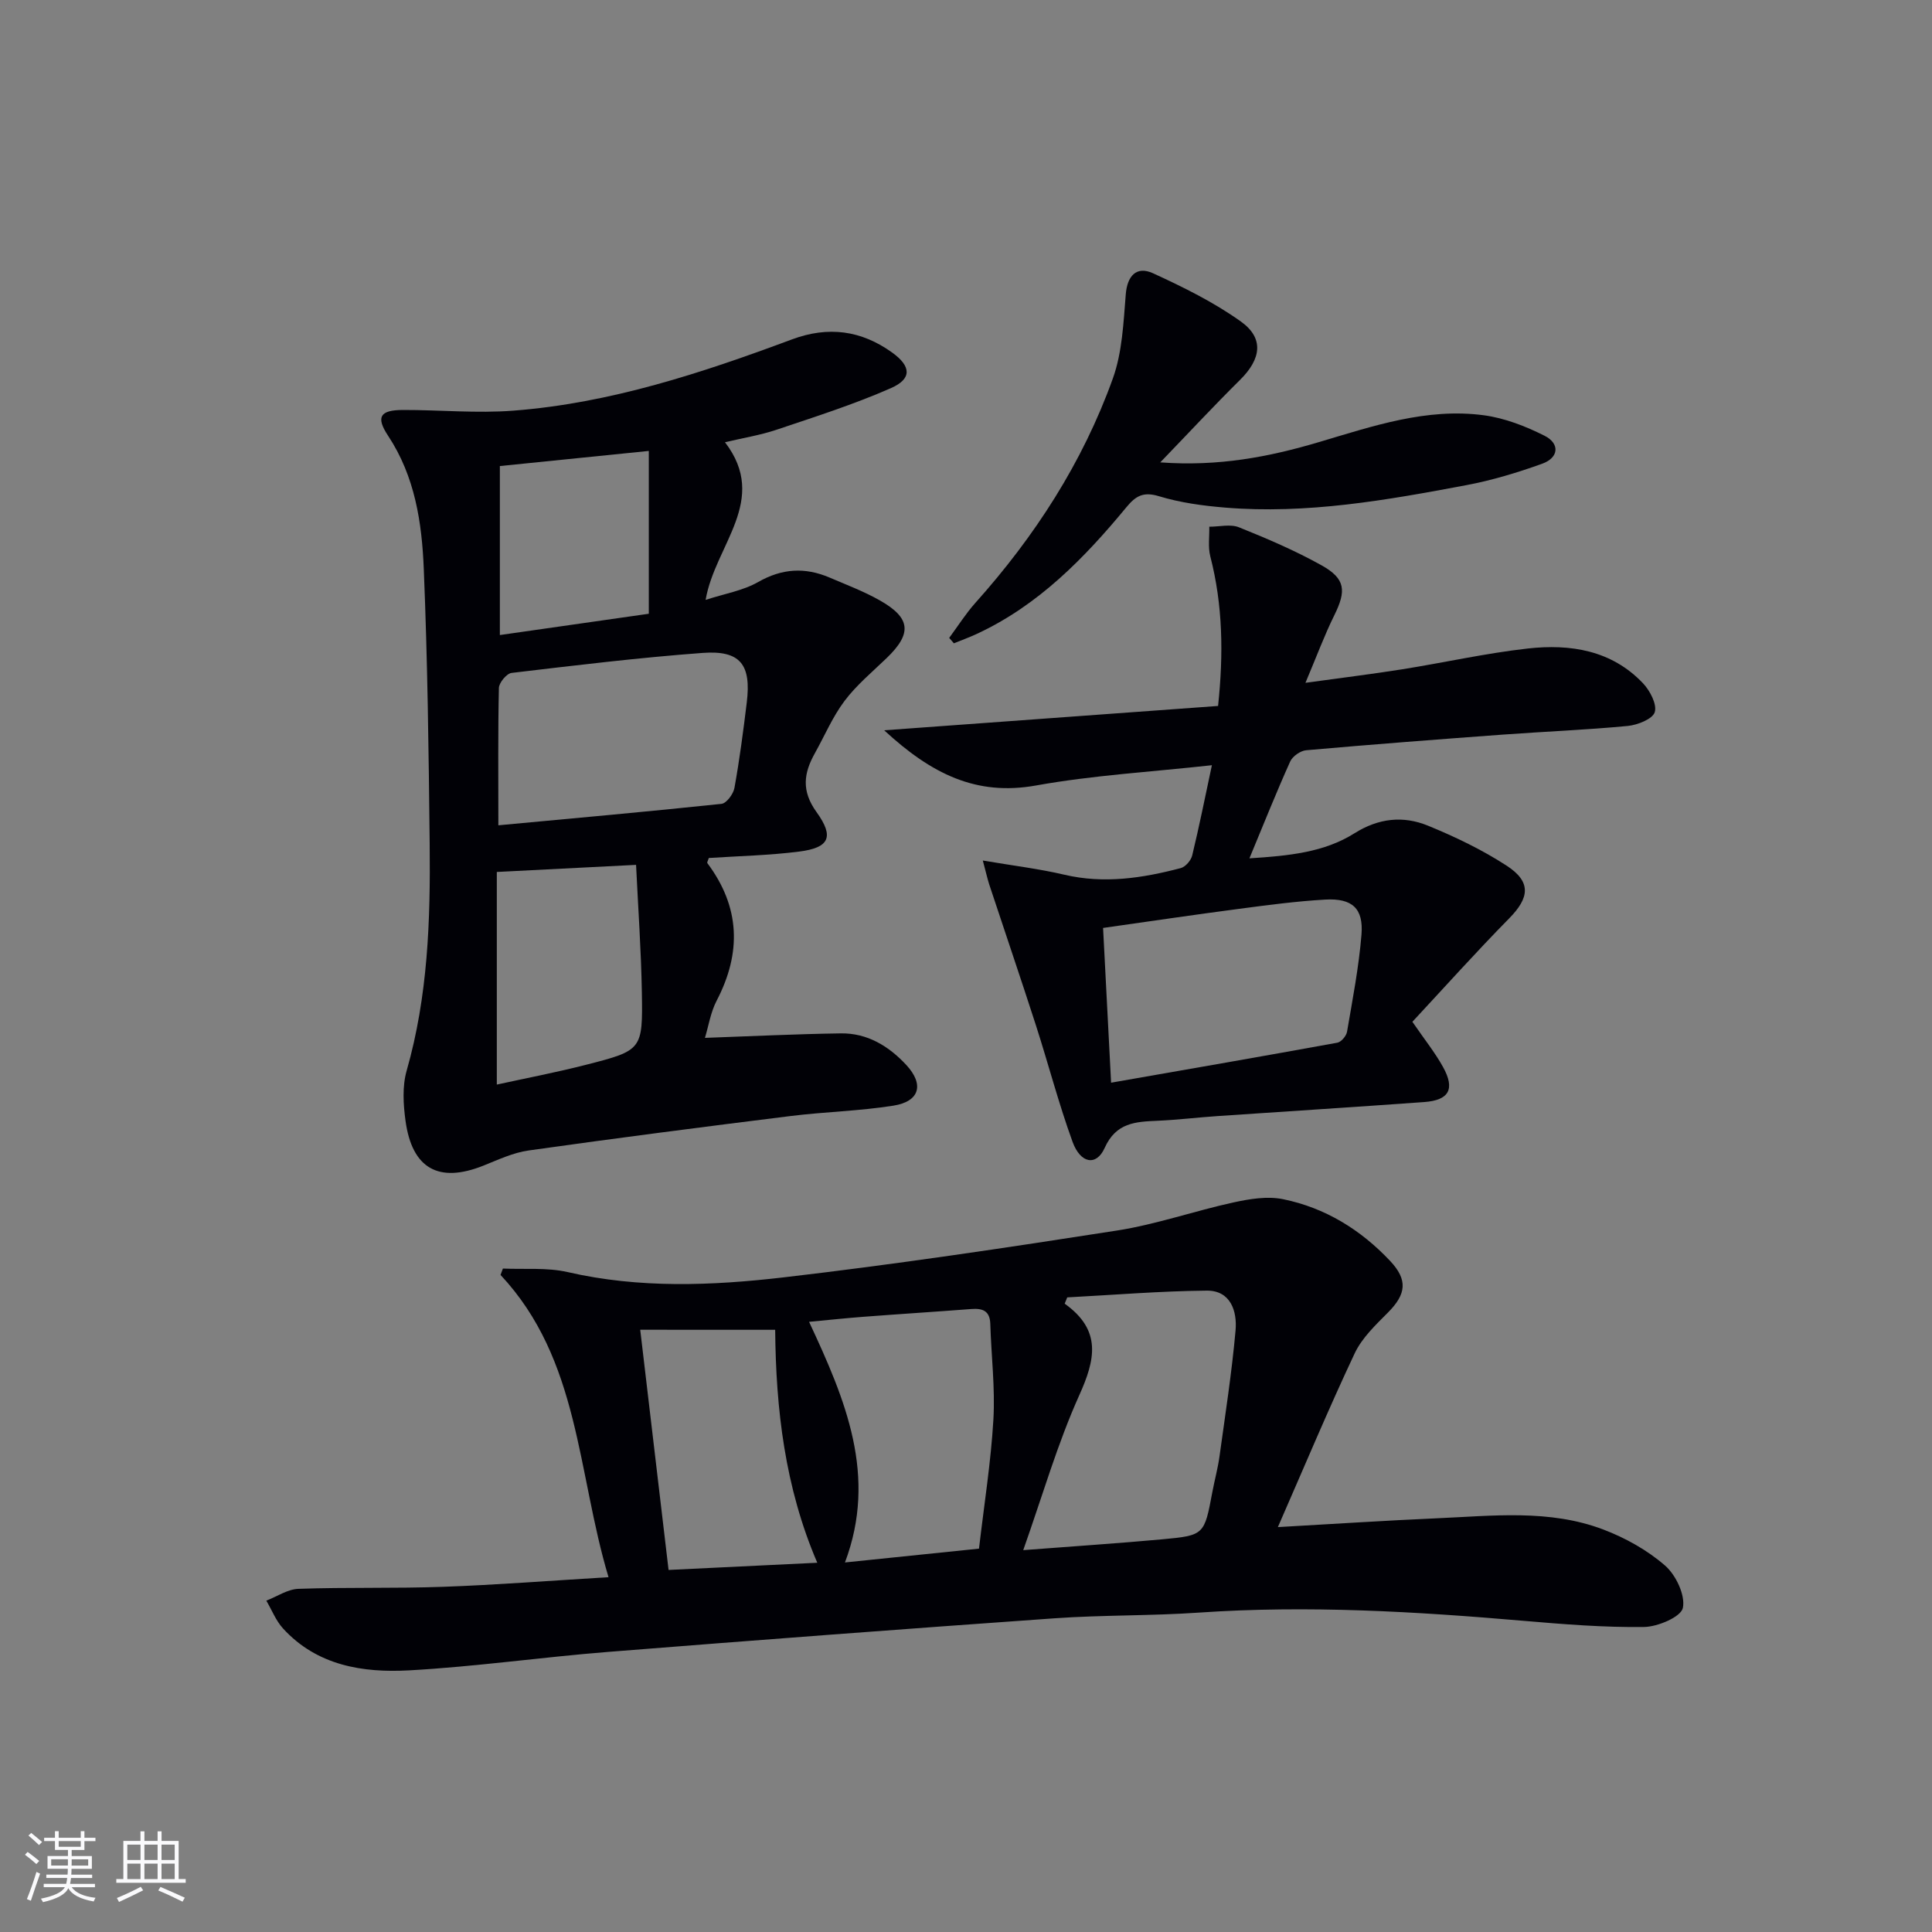 <svg enable-background="new 0 0 400 400" viewBox="0 0 400 400" xmlns="http://www.w3.org/2000/svg"><rect x="0" y="0" width="400" height="400" fill="#808080" stroke="none"/><g fill="#010106"><path d="m125.99 326.54c-6.53-21.75-5.92-45.02-22.36-62.58.16-.44.32-.88.49-1.32 4.48.2 9.1-.25 13.4.73 14.86 3.42 29.84 2.82 44.68 1.1 23.08-2.68 46.08-6.12 69.05-9.7 8.15-1.27 16.04-4.06 24.13-5.82 3.34-.73 7.02-1.34 10.27-.67 8.69 1.77 16.06 6.31 22.15 12.77 3.72 3.95 3.35 6.89-.44 10.7-2.56 2.57-5.38 5.25-6.89 8.45-5.43 11.53-10.35 23.29-15.9 35.97 11.72-.66 22.26-1.36 32.82-1.82 11.6-.5 23.37-1.93 34.56 2.32 4.58 1.74 9.11 4.27 12.78 7.46 2.25 1.96 4.23 6.13 3.69 8.77-.38 1.85-5.18 3.91-8.04 3.95-8.28.11-16.59-.56-24.87-1.27-22.39-1.93-44.76-3.26-67.25-1.71-9.95.69-19.96.48-29.91 1.18-30.83 2.18-61.65 4.51-92.46 6.96-13.74 1.09-27.43 3.06-41.19 3.82-9.57.53-19.06-.97-26.1-8.67-1.48-1.62-2.32-3.82-3.46-5.76 2.22-.86 4.42-2.38 6.67-2.45 9.99-.35 19.99-.06 29.98-.42 10.95-.39 21.87-1.25 34.2-1.99zm85.86-5.6c10.61-.82 19.7-1.41 28.76-2.24 8.75-.81 8.73-.92 10.4-9.82.46-2.45 1.13-4.86 1.47-7.32 1.2-8.7 2.55-17.38 3.33-26.12.35-3.97-1.02-8.27-5.96-8.23-9.63.09-19.26.89-28.89 1.4-.18.43-.35.87-.53 1.3 7.72 5.51 6.34 11.6 3.01 18.98-4.51 10.02-7.57 20.69-11.59 32.05zm-9.16-.31c1.08-9.26 2.47-17.96 2.98-26.71.38-6.57-.44-13.21-.64-19.82-.08-2.74-1.62-3.26-3.95-3.08-7.45.57-14.9 1.04-22.34 1.61-3.56.27-7.11.65-11.23 1.04 7.55 16.16 14.19 31.85 7.43 49.82 9.63-1 18.48-1.91 27.75-2.86zm-70.14-45.32c1.96 16.63 3.89 32.97 5.87 49.73 10.33-.5 20.21-.98 30.79-1.49-6.72-15.64-8.57-31.81-8.72-48.23-9.58-.01-18.5-.01-27.94-.01z"/><path d="m150.1 91.56c9.2 12.01-2.05 21.21-4.01 32.64 3.91-1.28 7.73-1.9 10.88-3.7 4.94-2.82 9.69-3.09 14.74-.94 3.51 1.5 7.11 2.86 10.42 4.73 6.47 3.65 6.73 6.87 1.43 11.97-2.98 2.87-6.23 5.57-8.7 8.85s-4.11 7.18-6.13 10.8c-2.32 4.14-2.87 7.8.33 12.23 3.74 5.19 2.59 7.38-3.6 8.17-6.22.79-12.52.92-18.71 1.33-.15.5-.41.91-.3 1.06 6.8 9.09 7.11 18.53 1.92 28.49-1.25 2.4-1.67 5.23-2.42 7.69 9.66-.34 18.9-.8 28.14-.93 5.48-.08 9.93 2.64 13.55 6.54 3.74 4.04 2.77 7.56-2.65 8.42-7.03 1.12-14.21 1.27-21.29 2.15-18.09 2.25-36.18 4.58-54.24 7.13-3.22.45-6.34 1.93-9.42 3.16-9.19 3.65-14.72.63-16.08-9.29-.47-3.41-.69-7.17.24-10.41 4.4-15.4 4.93-31.14 4.76-46.94-.2-18.97-.44-37.96-1.22-56.91-.39-9.61-1.82-19.16-7.39-27.58-2.59-3.91-1.66-5.33 3.07-5.34 7.63-.02 15.3.73 22.88.14 20.04-1.54 38.97-7.79 57.66-14.75 7.53-2.8 14.35-1.88 20.75 2.72 3.95 2.84 4.14 5.44-.26 7.37-7.71 3.39-15.79 5.96-23.79 8.65-3.27 1.09-6.72 1.64-10.56 2.55zm-46.92 79.31c15.93-1.49 31.07-2.84 46.19-4.44 1.04-.11 2.47-2.04 2.69-3.31 1.06-5.86 1.83-11.77 2.55-17.68.96-7.87-1.34-10.84-9.15-10.26-13.21.98-26.38 2.58-39.54 4.14-1.02.12-2.6 2.02-2.63 3.12-.2 9.11-.11 18.23-.11 28.43zm-.32 9.66v44.02c5.94-1.3 12.22-2.5 18.4-4.08 11.7-2.99 11.83-3.09 11.63-15-.15-8.73-.77-17.45-1.2-26.41-9.76.49-18.69.95-28.83 1.47zm31.47-53.46c0-11.71 0-22.71 0-33.71-10.6 1.08-20.61 2.09-30.84 3.13v34.99c10.53-1.51 20.62-2.95 30.84-4.41z"/><path d="m203.48 178.16c6.27 1.07 11.64 1.71 16.88 2.94 8.22 1.93 16.19.71 24.1-1.37.98-.26 2.12-1.58 2.37-2.61 1.44-5.94 2.64-11.94 4.08-18.69-12.49 1.38-24.59 2.07-36.44 4.2-12.34 2.21-21.62-2.39-31.41-11.43 23.75-1.73 46.21-3.37 69.13-5.04 1.14-10.76.99-20.89-1.61-30.97-.5-1.94-.16-4.09-.21-6.14 2.06.01 4.36-.59 6.14.12 5.83 2.34 11.65 4.83 17.13 7.89 4.95 2.77 5.12 5.26 2.61 10.33-2.04 4.13-3.65 8.49-5.97 13.98 7.42-1.03 13.71-1.8 19.97-2.79 8.69-1.38 17.3-3.33 26.03-4.31 8.81-.99 17.37.33 23.89 7.2 1.44 1.52 2.92 4.34 2.43 5.97-.43 1.42-3.55 2.66-5.59 2.86-8.59.82-17.23 1.16-25.84 1.79-13.59 1-27.17 2.04-40.74 3.24-1.19.1-2.82 1.25-3.31 2.33-2.84 6.31-5.41 12.75-8.44 20.05 8.31-.53 15.51-1.26 21.75-5.19 4.99-3.14 10.08-3.67 15.2-1.58 5.64 2.31 11.23 4.99 16.32 8.3 5.13 3.34 4.72 6.63.5 10.91-6.85 6.96-13.37 14.24-20.03 21.4 2.51 3.66 4.69 6.37 6.35 9.37 2.53 4.58 1.25 6.88-3.93 7.25-14.24 1.03-28.5 1.93-42.75 2.9-4.14.28-8.28.79-12.42.97-4.56.2-8.61.37-10.97 5.64-1.7 3.79-4.99 3.25-6.64-1.28-2.88-7.93-5.01-16.13-7.6-24.17-3.14-9.74-6.45-19.42-9.66-29.14-.38-1.2-.65-2.44-1.32-4.93zm26.56 46c16.3-2.85 31.58-5.5 46.84-8.28.81-.15 1.86-1.4 2.01-2.27 1.14-6.68 2.44-13.36 2.99-20.1.44-5.44-1.92-7.58-7.52-7.26-5.94.34-11.87 1.13-17.78 1.91-9.3 1.22-18.59 2.6-28.2 3.96.55 10.47 1.06 20.35 1.66 32.04z"/><path d="m240.22 95.73c12.06.89 22.52-1.13 32.86-4.2 11.16-3.31 22.3-7.14 34.16-5.55 4.3.58 8.61 2.26 12.53 4.23 3.24 1.63 2.97 4.56-.48 5.8-5.12 1.84-10.39 3.44-15.73 4.44-16.49 3.11-33.04 6.04-49.93 4.64-4.61-.38-9.3-1.02-13.7-2.36-3.22-.98-4.79-.05-6.7 2.26-8.74 10.58-18.24 20.32-30.95 26.23-1.56.73-3.19 1.32-4.79 1.97-.32-.37-.65-.75-.97-1.12 1.79-2.42 3.41-4.99 5.4-7.23 12.33-13.77 22.25-29.1 28.49-46.5 1.95-5.44 2.19-11.56 2.67-17.42.3-3.72 2.15-5.94 5.65-4.34 6.28 2.88 12.58 5.99 18.17 9.98 4.86 3.47 4.22 7.77-.18 12.11-5.38 5.32-10.53 10.87-16.5 17.06z"/></g><path d="m5.17 384 .55-.58c.85.61 1.65 1.24 2.4 1.87l-.59.64c-.83-.73-1.62-1.38-2.36-1.93m1.22 9.53-.82-.34c.71-1.76 1.37-3.64 1.98-5.63.24.13.5.25.76.36-.6 1.67-1.24 3.54-1.92 5.61m-.5-13.5.57-.54c.56.44 1.31 1.06 2.26 1.87l-.64.64c-.68-.66-1.41-1.32-2.19-1.97m3.25.46h2.24v-1.36h.77v1.36h4.57v-1.36h.76v1.36h2.28v.69h-2.28v1.84h-2.64v1.26h4.18v2.64h-4.21c0 .45-.02.86-.05 1.21h4.32v.69h-4.38c-.04.34-.1.75-.19 1.22h5.15v.69h-4.82c.87 1.19 2.51 1.92 4.93 2.19-.17.32-.3.57-.37.76-2.77-.49-4.52-1.41-5.26-2.76-.56 1.26-2.3 2.23-5.24 2.9-.12-.24-.26-.48-.43-.72 2.73-.55 4.38-1.34 4.96-2.38h-4.38v-.69h4.65c.1-.38.17-.79.21-1.22h-4.32v-.69h4.4c.03-.34.05-.75.05-1.21h-4.2v-2.64h4.23v-1.26h-2.69v-1.84h-2.24zm1.46 4.46v1.29h3.45c.01-.4.02-.57.01-.53v-.32-.45h-3.46zm1.55-2.59h4.57v-1.19h-4.57zm6.11 2.59h-3.42v.77c-.01.19-.01.37-.02.53h3.44z" fill="#fafafc"/><path d="m32.63 379.16h.82v1.98h3.54v7.89h1.46v.78h-14.37v-.78h1.46v-7.89h3.54v-1.98h.82v1.98h2.73zm-3.49 11.48.5.73c-1.61.82-3.28 1.63-5 2.41-.13-.27-.28-.55-.44-.82 1.75-.72 3.4-1.49 4.94-2.32m-2.78-5.55h2.73v-3.18h-2.73zm0 3.95h2.73v-3.2h-2.73zm3.54-3.95h2.73v-3.18h-2.73zm0 3.95h2.73v-3.2h-2.73zm7.89 4.68c-1.84-.92-3.51-1.7-5.02-2.32l.45-.73c1.89.8 3.57 1.55 5.04 2.23zm-1.62-11.81h-2.73v3.18h2.73zm-2.73 7.13h2.73v-3.2h-2.73z" fill="#fafafc"/></svg>